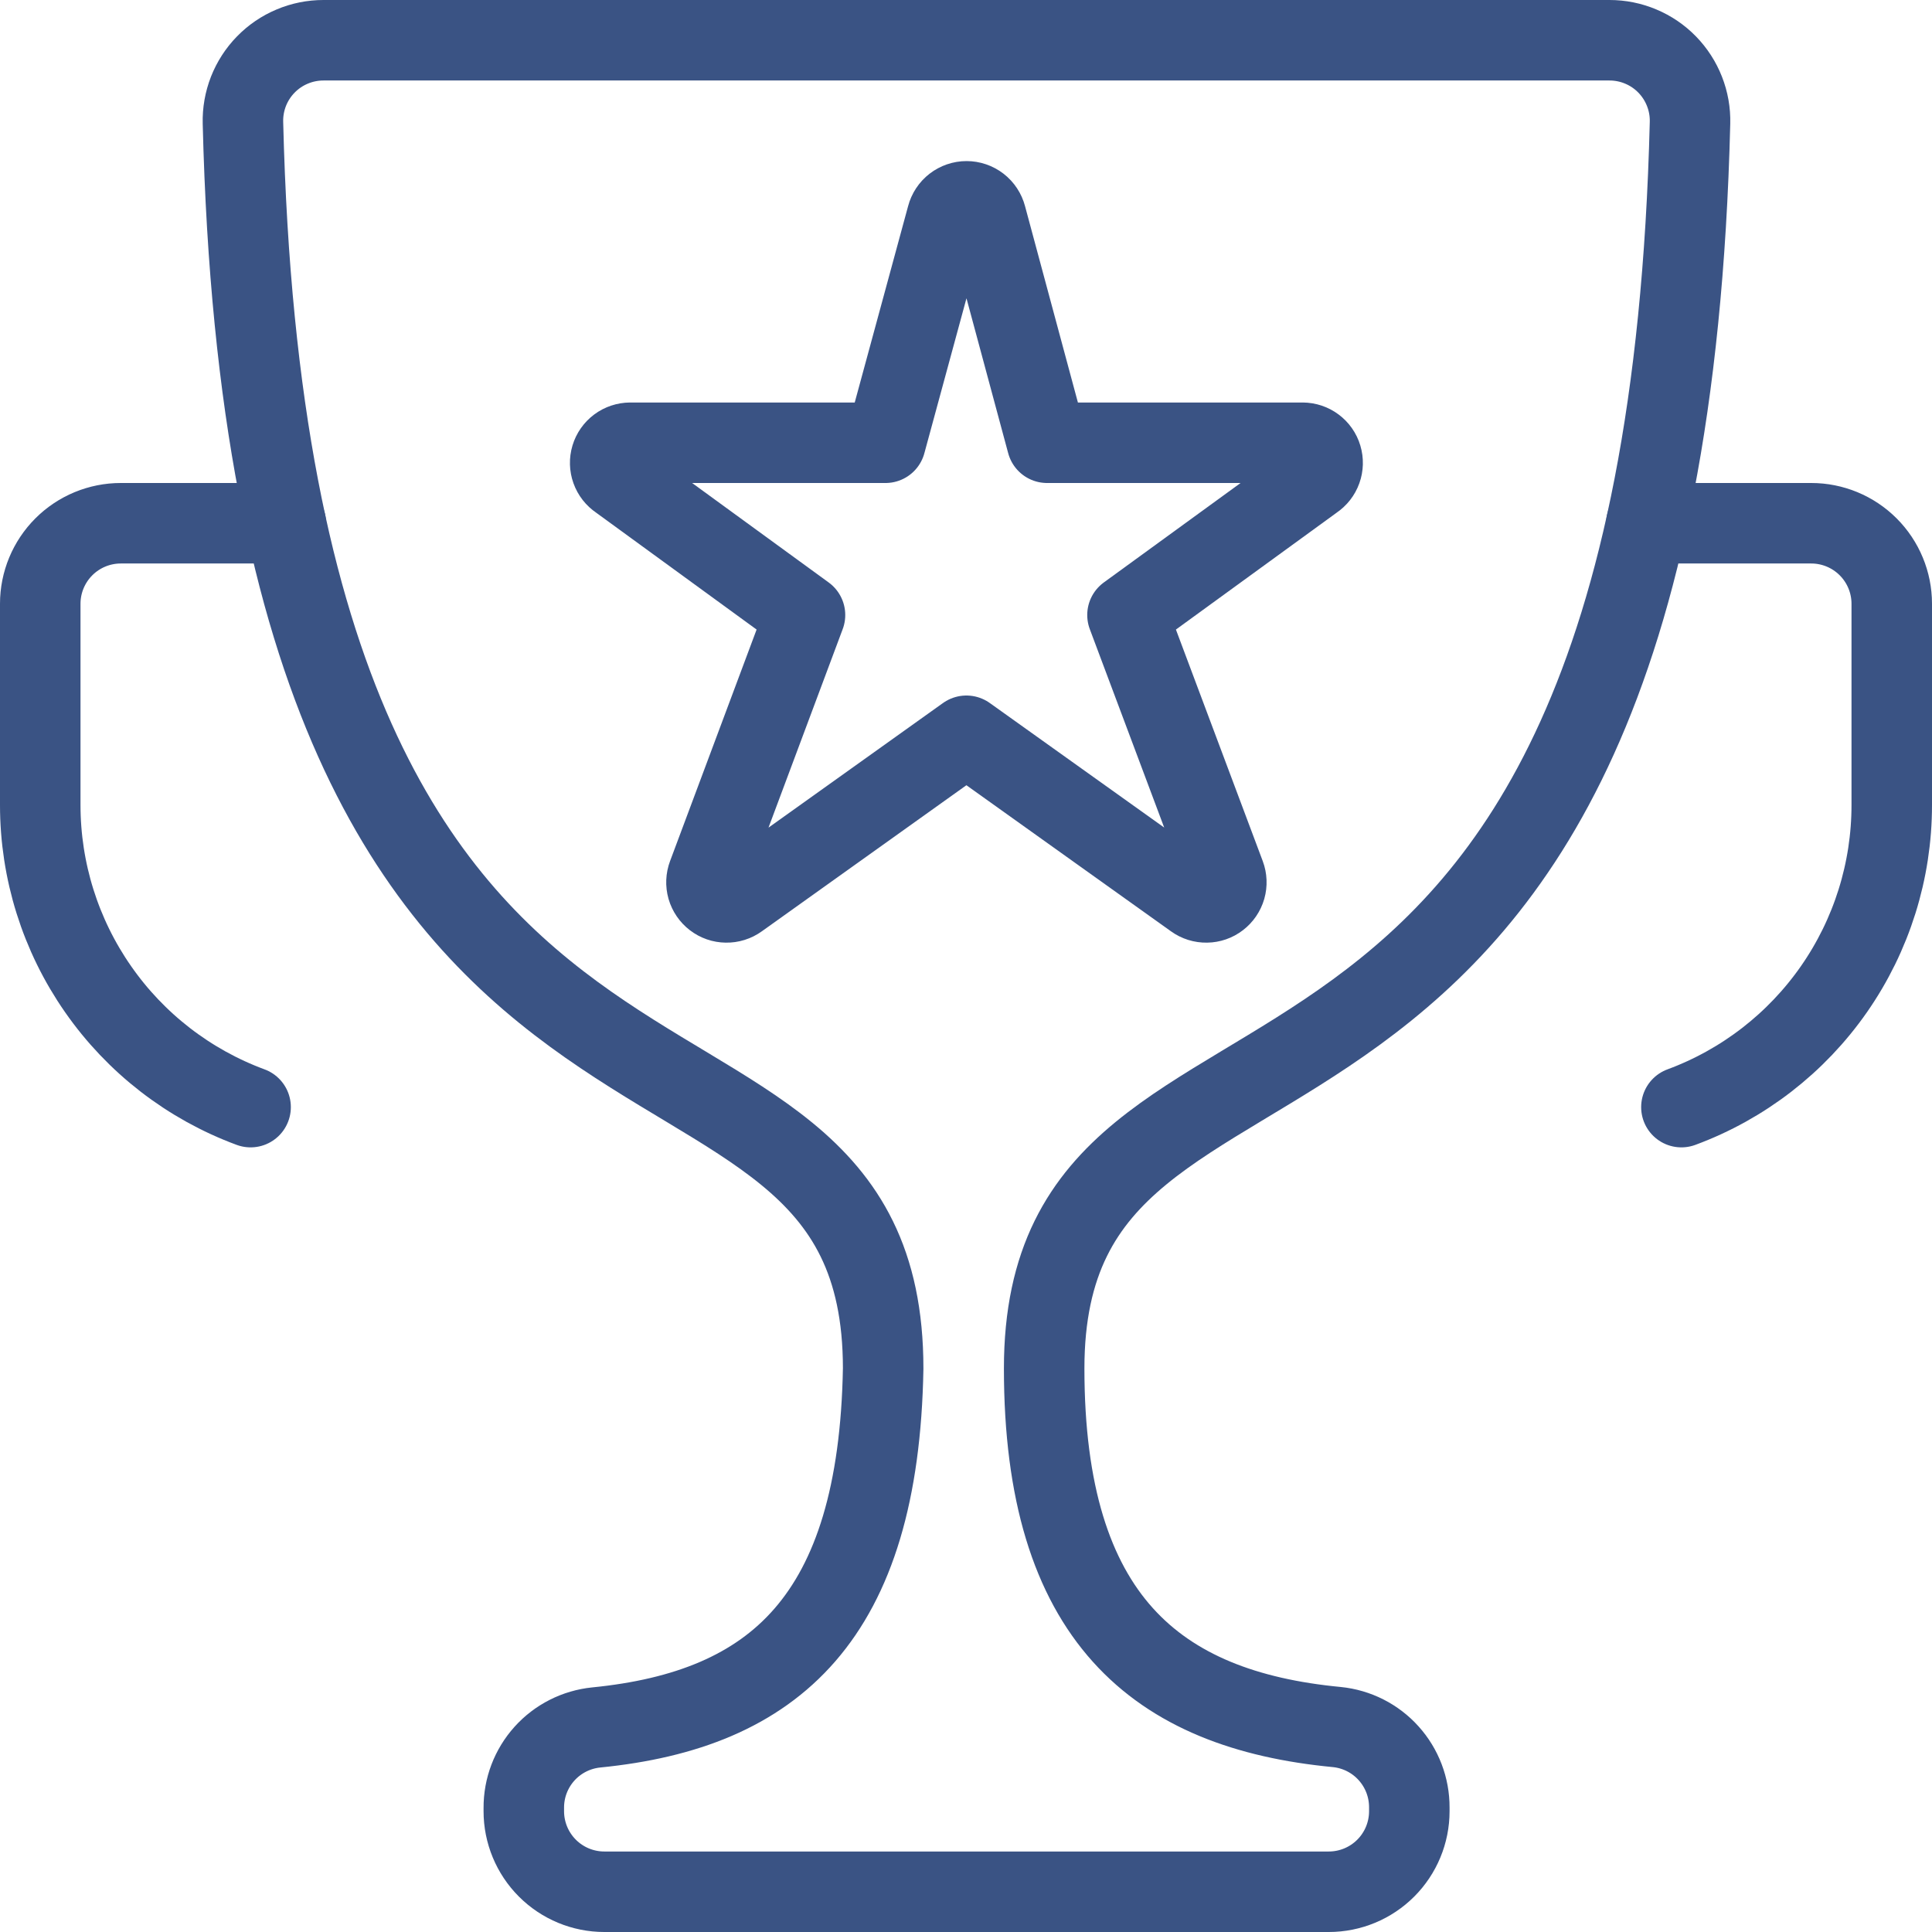 <svg xmlns="http://www.w3.org/2000/svg" width="48" height="48" viewBox="0 0 48 48" fill="none"><path d="M41.774 27.506C43.308 26.939 44.631 25.916 45.566 24.573C46.5 23.231 47.001 21.635 47 20V15C47 14.47 46.789 13.961 46.414 13.586C46.039 13.211 45.531 13 45 13H40.904" stroke="#3A5384" stroke-width="2" stroke-linecap="round" stroke-linejoin="round"></path><path d="M6.226 27.506C4.692 26.939 3.369 25.916 2.435 24.573C1.5 23.231 1 21.635 1 20V15C1 14.47 1.211 13.961 1.586 13.586C1.961 13.211 2.47 13 3 13H7.102" stroke="#3A5384" stroke-width="2" stroke-linecap="round" stroke-linejoin="round"></path><path d="M41.988 3.05C41.995 2.783 41.948 2.518 41.85 2.269C41.753 2.021 41.606 1.794 41.42 1.603C41.234 1.412 41.011 1.26 40.765 1.157C40.519 1.053 40.255 1 39.988 1H8.036C7.769 1 7.505 1.053 7.259 1.157C7.013 1.26 6.79 1.412 6.604 1.603C6.417 1.794 6.271 2.021 6.173 2.269C6.076 2.518 6.029 2.783 6.036 3.05C6.73 31.478 21.942 23.356 21.942 34C21.832 40.2 19.244 42.478 14.814 42.918C14.319 42.968 13.86 43.2 13.527 43.57C13.194 43.94 13.011 44.42 13.014 44.918V45C13.014 45.53 13.225 46.039 13.6 46.414C13.975 46.789 14.483 47 15.014 47H33.014C33.544 47 34.053 46.789 34.428 46.414C34.803 46.039 35.014 45.53 35.014 45V44.908C35.016 44.41 34.833 43.93 34.5 43.56C34.168 43.19 33.709 42.958 33.214 42.908C28.728 42.48 25.942 40.2 25.942 34C25.942 23.344 41.286 31.354 41.988 3.05Z" stroke="#3A5384" stroke-width="2" stroke-linecap="round" stroke-linejoin="round"></path><path d="M23.528 5.378C23.556 5.271 23.619 5.175 23.707 5.107C23.795 5.039 23.903 5.002 24.014 5.002C24.125 5.002 24.233 5.039 24.321 5.107C24.409 5.175 24.472 5.271 24.5 5.378L26.014 11H32.362C32.469 11.001 32.574 11.035 32.659 11.099C32.745 11.163 32.809 11.253 32.839 11.356C32.87 11.459 32.867 11.569 32.831 11.669C32.795 11.77 32.727 11.857 32.638 11.916L28.012 15.28L30.436 21.744C30.474 21.845 30.478 21.955 30.449 22.058C30.419 22.161 30.357 22.252 30.272 22.317C30.187 22.383 30.083 22.419 29.976 22.42C29.868 22.422 29.763 22.389 29.676 22.326L24.01 18.28L18.344 22.326C18.257 22.389 18.152 22.422 18.044 22.42C17.937 22.419 17.833 22.383 17.748 22.317C17.663 22.252 17.601 22.161 17.571 22.058C17.542 21.955 17.546 21.845 17.584 21.744L20 15.28L15.382 11.916C15.293 11.857 15.225 11.77 15.189 11.669C15.153 11.569 15.15 11.459 15.181 11.356C15.212 11.253 15.275 11.163 15.361 11.099C15.447 11.035 15.551 11.001 15.658 11H22L23.528 5.378Z" stroke="#3A5384" stroke-width="2" stroke-linecap="round" stroke-linejoin="round"></path></svg>